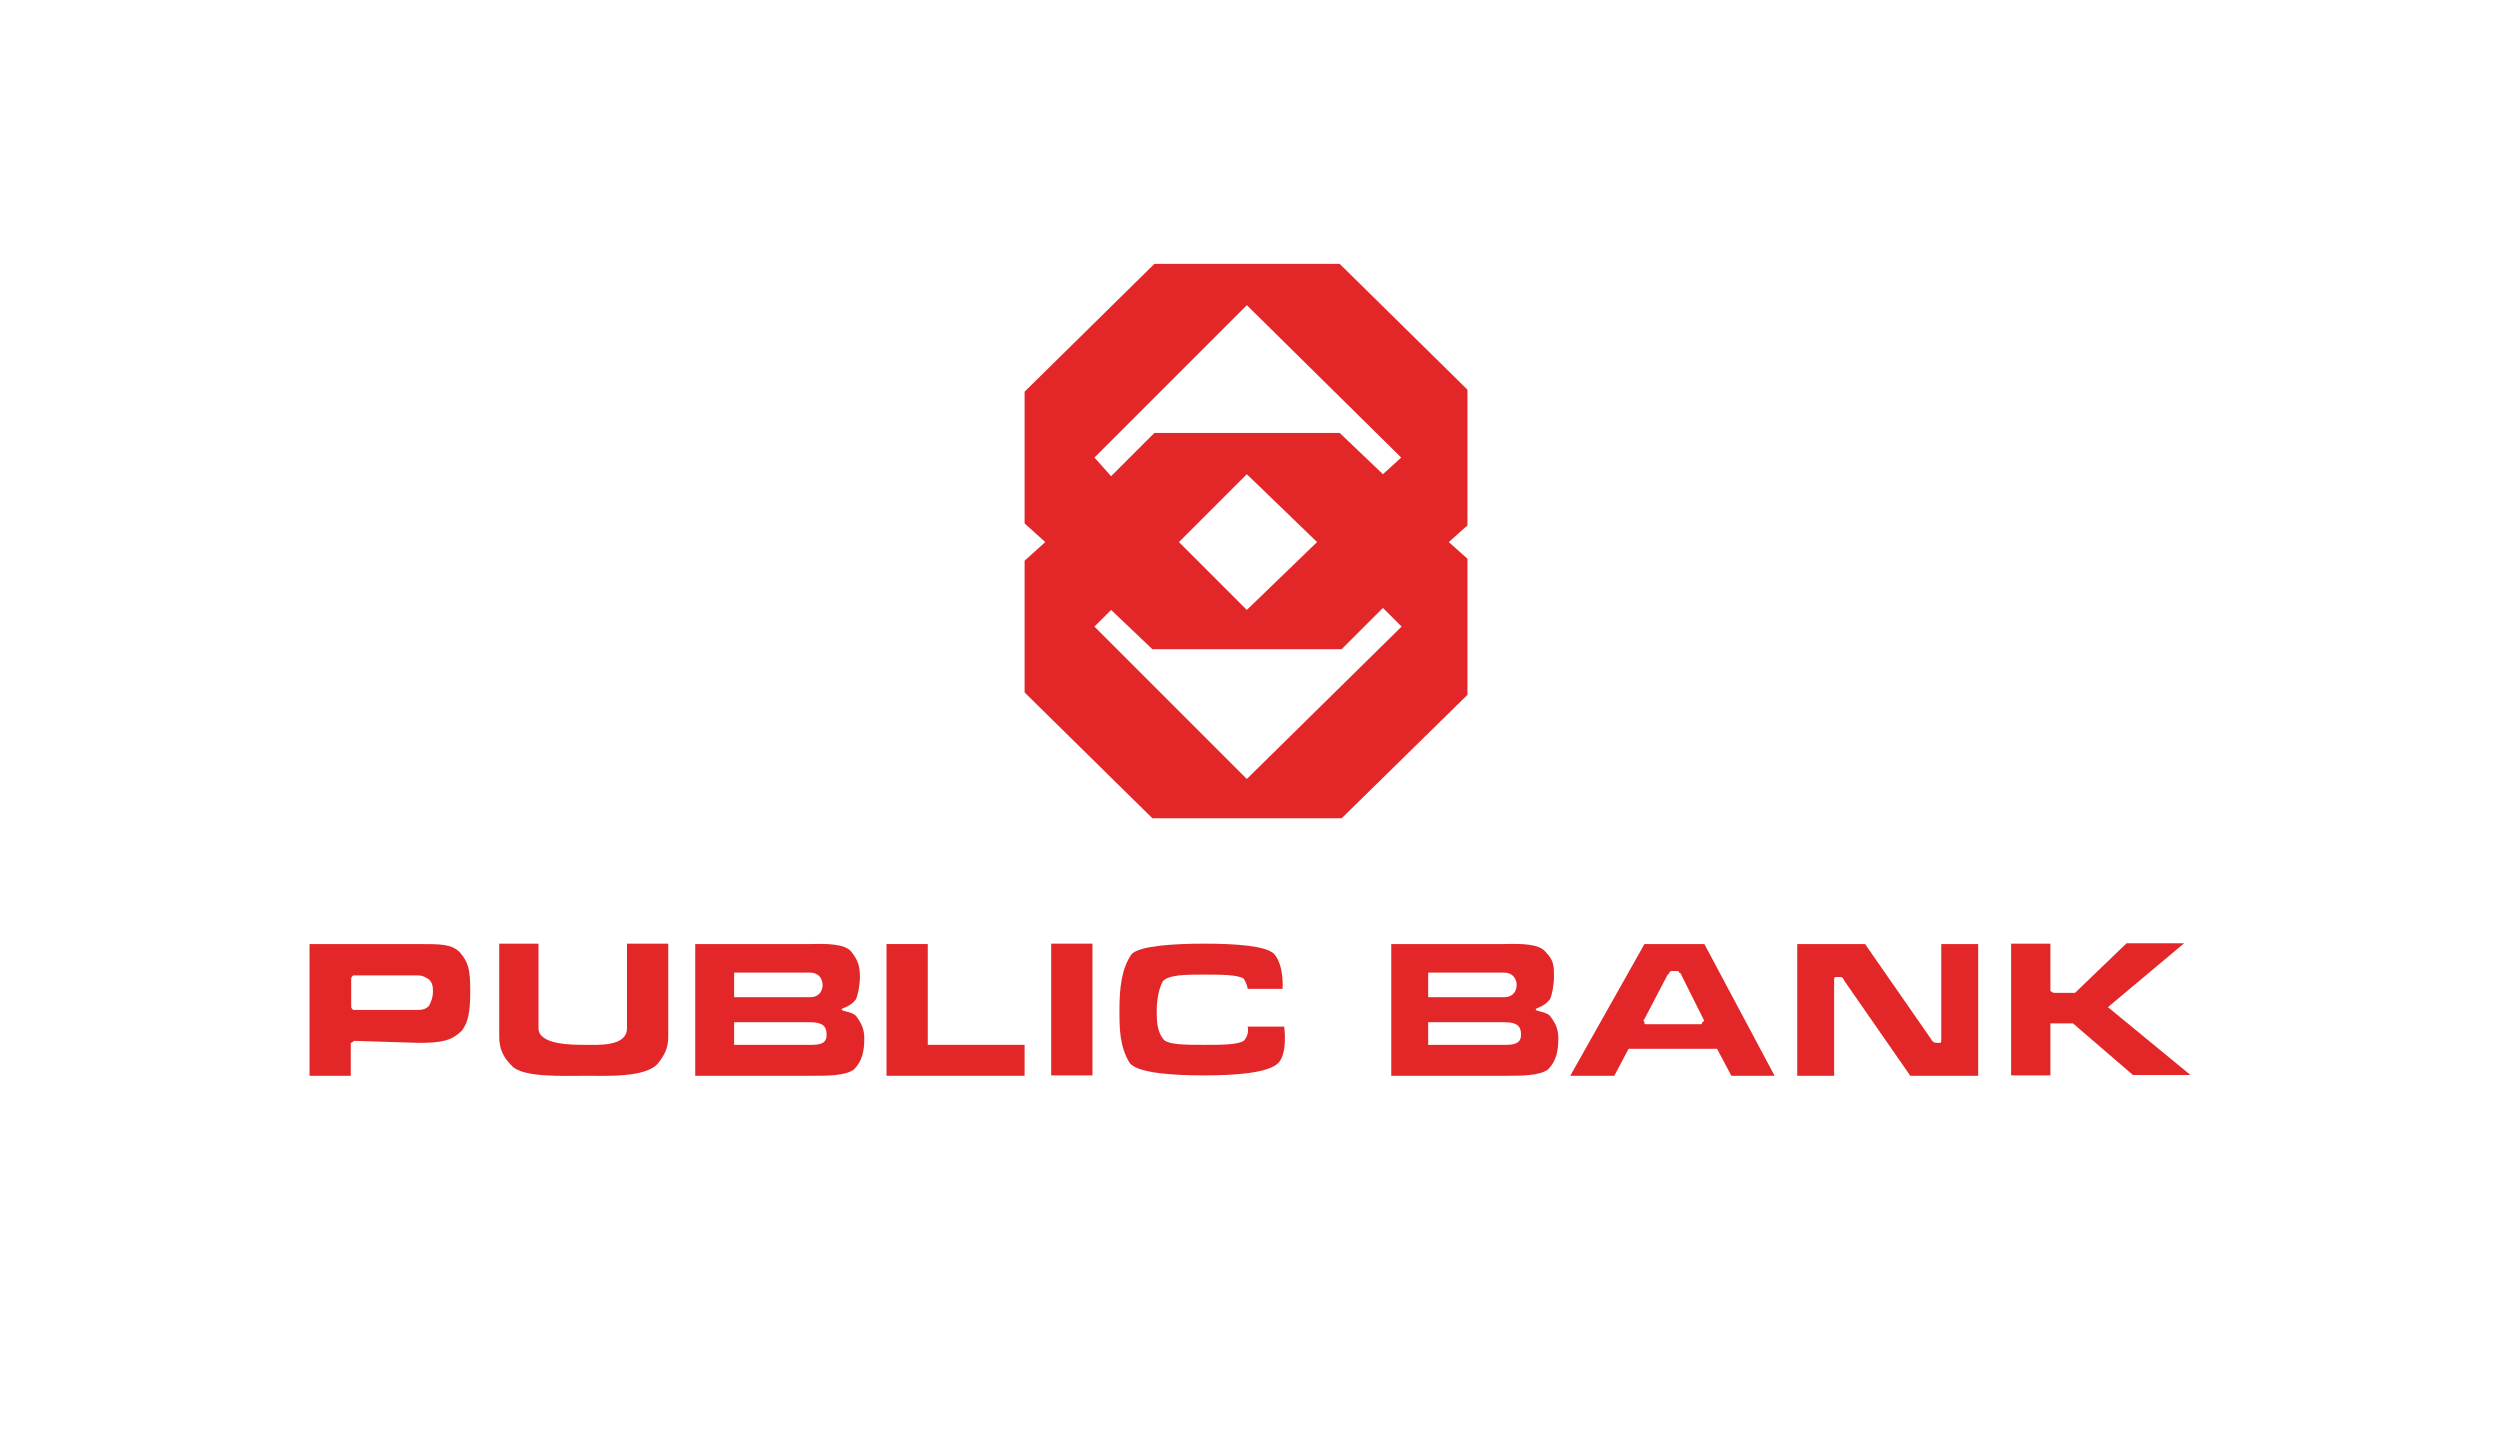 <?xml version="1.0" encoding="utf-8"?>
<!-- Generator: Adobe Illustrator 23.0.0, SVG Export Plug-In . SVG Version: 6.00 Build 0)  -->
<svg version="1.1" id="Layer_1" xmlns="http://www.w3.org/2000/svg" xmlns:xlink="http://www.w3.org/1999/xlink" x="0px" y="0px"
	 viewBox="0 0 630 360" style="enable-background:new 0 0 630 360;" xml:space="preserve">
<style type="text/css">
	.st0{display:none;}
	.st1{display:inline;fill:#0F0F0F;}
	.st2{fill-rule:evenodd;clip-rule:evenodd;fill:#E32728;}
</style>
<g class="st0">
	<rect x="-43.1" y="-12.1" class="st1" width="715" height="390.6"/>
</g>
<g>
	<path class="st2" d="M118.5,249.8c0,5.2-0.5,7.8-2.1,9.9c-2.6,2.6-5.2,3.1-10.9,3.1l-16.1-0.5c-0.5,0-0.5,0.5-1,0.5c0,0,0,0.5,0,1
		v7.3H78v-33.2h27.5c5.7,0,8.3,0,10.4,2.1C118,242.5,118.5,244.1,118.5,249.8z M105,254.5c1,0,2.1,0,3.1-1c0.5-1,1-2.1,1-3.6
		c0-1,0-2.1-1-3.1c-1.6-1-2.1-1-3.1-1H89.5c-0.5,0-0.5,0-0.5,0c-0.5,0.5-0.5,0.5-0.5,1v6.7c0,0.5,0,0.5,0.5,1c0,0,0,0,0.5,0H105"/>
	<path class="st2" d="M128.9,268.5c-2.1-2.1-3.1-4.2-3.1-7.3v-23.4h9.9v21.3c0,4.2,8.3,4.2,11.9,4.2c3.1,0,10.4,0.5,10.4-4.2v-21.3
		h10.4v23.4c0,3.1-1,4.7-2.6,6.8c-3.1,3.6-13,3.1-18.2,3.1C141.9,271.1,131.5,271.6,128.9,268.5"/>
	<path class="st2" d="M214.6,239.9c1.6,2.1,2.1,3.6,2.1,6.2c0,2.1-0.5,4.7-1,5.7c-1.5,2.1-3.6,2.1-3.6,2.6c0,0.5,2.6,0.5,3.6,1.6
		c1.6,2.1,2.1,3.6,2.1,5.7c0,3.1-0.5,5.7-2.6,7.8c-2.1,1.6-6.7,1.6-10.4,1.6h-29.6v-33.2h29.1C208.3,237.8,213,237.8,214.6,239.9z
		 M207.3,248.2c0-1.5-1-3.1-3.1-3.1H185v6.2h19.2C206.3,251.3,207.3,249.8,207.3,248.2z M208.3,260.7c0-2.1-1-3.1-4.2-3.1H185v5.7
		h19.7C207.8,263.3,208.3,262.2,208.3,260.7"/>
	<path class="st2" d="M258.2,263.3v7.8h-34.8v-33.2h10.4v25.4H258.2"/>
	<path class="st2" d="M264.9,237.8h10.4v33.2h-10.4V237.8"/>
	<path class="st2" d="M323.6,258.6c0,0,1,6.8-1.5,9.3c-2.6,2.6-11.4,3.1-18.7,3.1c-7.3,0-16.6-0.5-18.7-3.1
		c-2.6-4.2-2.6-8.8-2.6-13.5c0-5.2,0.5-10.4,3.1-14c2.1-2.1,10.9-2.6,18.2-2.6c7.8,0,15.6,0.5,17.7,2.6c2.6,3.1,2.1,8.8,2.1,8.8
		h-8.8c0,0,0-1-1-2.6c-1.6-1-5.7-1-9.9-1c-4.7,0-8.8,0-10.4,1.6c-1,1.6-1.6,4.7-1.6,7.3c0,2.6,0,5.2,1.6,7.3c1,1.5,5.7,1.5,10.4,1.5
		c4.2,0,8.3,0,9.9-1c1.6-1.6,1-3.6,1-3.6H323.6"/>
	<path class="st2" d="M389.5,239.9c2.1,2.1,2.1,3.6,2.1,6.2c0,2.1-0.5,4.7-1,5.7c-1.6,2.1-3.6,2.1-3.6,2.6c0,0.5,2.6,0.5,3.6,1.6
		c1.6,2.1,2.1,3.6,2.1,5.7c0,3.1-0.5,5.7-2.6,7.8c-2.1,1.6-6.8,1.6-10.4,1.6h-29.1v-33.2h28.5C383.3,237.8,387.9,237.8,389.5,239.9z
		 M382.2,248.2c0-1.5-1-3.1-3.1-3.1h-19.2v6.2h19.2C381.2,251.3,382.2,249.8,382.2,248.2z M383.3,260.7c0-2.1-1-3.1-4.2-3.1h-19.2
		v5.7h19.7C382.7,263.3,383.3,262.2,383.3,260.7"/>
	<path class="st2" d="M395.7,271.1l18.7-33.2h15.1l17.7,33.2h-10.9l-3.6-6.8h-22.3l-3.6,6.8H395.7z M414.4,257.6
		c0,0.5,0,0.5,0.5,0.5h13.5c0.5,0,0.5,0,0.5-0.5c0.5,0,0.5-0.5,0.5-0.5l-5.7-11.4c0-0.5-0.5-0.5-0.5-0.5c0-0.5-0.5-0.5-0.5-0.5h-1.5
		c0,0-0.5,0-0.5,0.5c0,0,0,0-0.5,0.5l-5.7,10.9C414.4,257,413.9,257,414.4,257.6"/>
	<path class="st2" d="M464.8,247.2c-0.5-1-0.5-1-1.6-1c-1,0-1,0-1,1v23.9h-9.3v-33.2H470l16.6,23.9c0.5,1,1,1,2.1,1
		c0.5,0,0.5,0,0.5-1v-23.9h9.3v33.2h-17.1L464.8,247.2"/>
	<path class="st2" d="M516.7,259.1v11.9h-9.9v-33.2h9.9v11.9c0.5,0.5,1,0.5,1,0.5h5.2l13-12.5h14.5l-19.2,16.1l20.8,17.1h-14.5
		l-15.1-13h-4.7c-0.5,0-0.5,0-1,0C516.7,258.6,516.7,258.6,516.7,259.1"/>
	<path class="st2" d="M369.8,98.2l-32.2-31.7h-46.7l-32.7,32.2v33.2l5.2,4.7l-5.2,4.7v33.2l32.2,31.7h47.7l31.7-31.1v-34.3l-4.7-4.2
		l4.7-4.2V98.2z M314.2,196.3l-38.4-38.4l4.2-4.2l10.4,9.9h47.7l10.4-10.4l4.7,4.7L314.2,196.3z M297.1,136.6l17.1-17.1l17.7,17.1
		l-17.7,17.1L297.1,136.6z M348.5,119.5l-10.9-10.4h-46.7L280,120l-4.2-4.7l38.4-38.4l38.9,38.4L348.5,119.5"/>
</g>
</svg>
